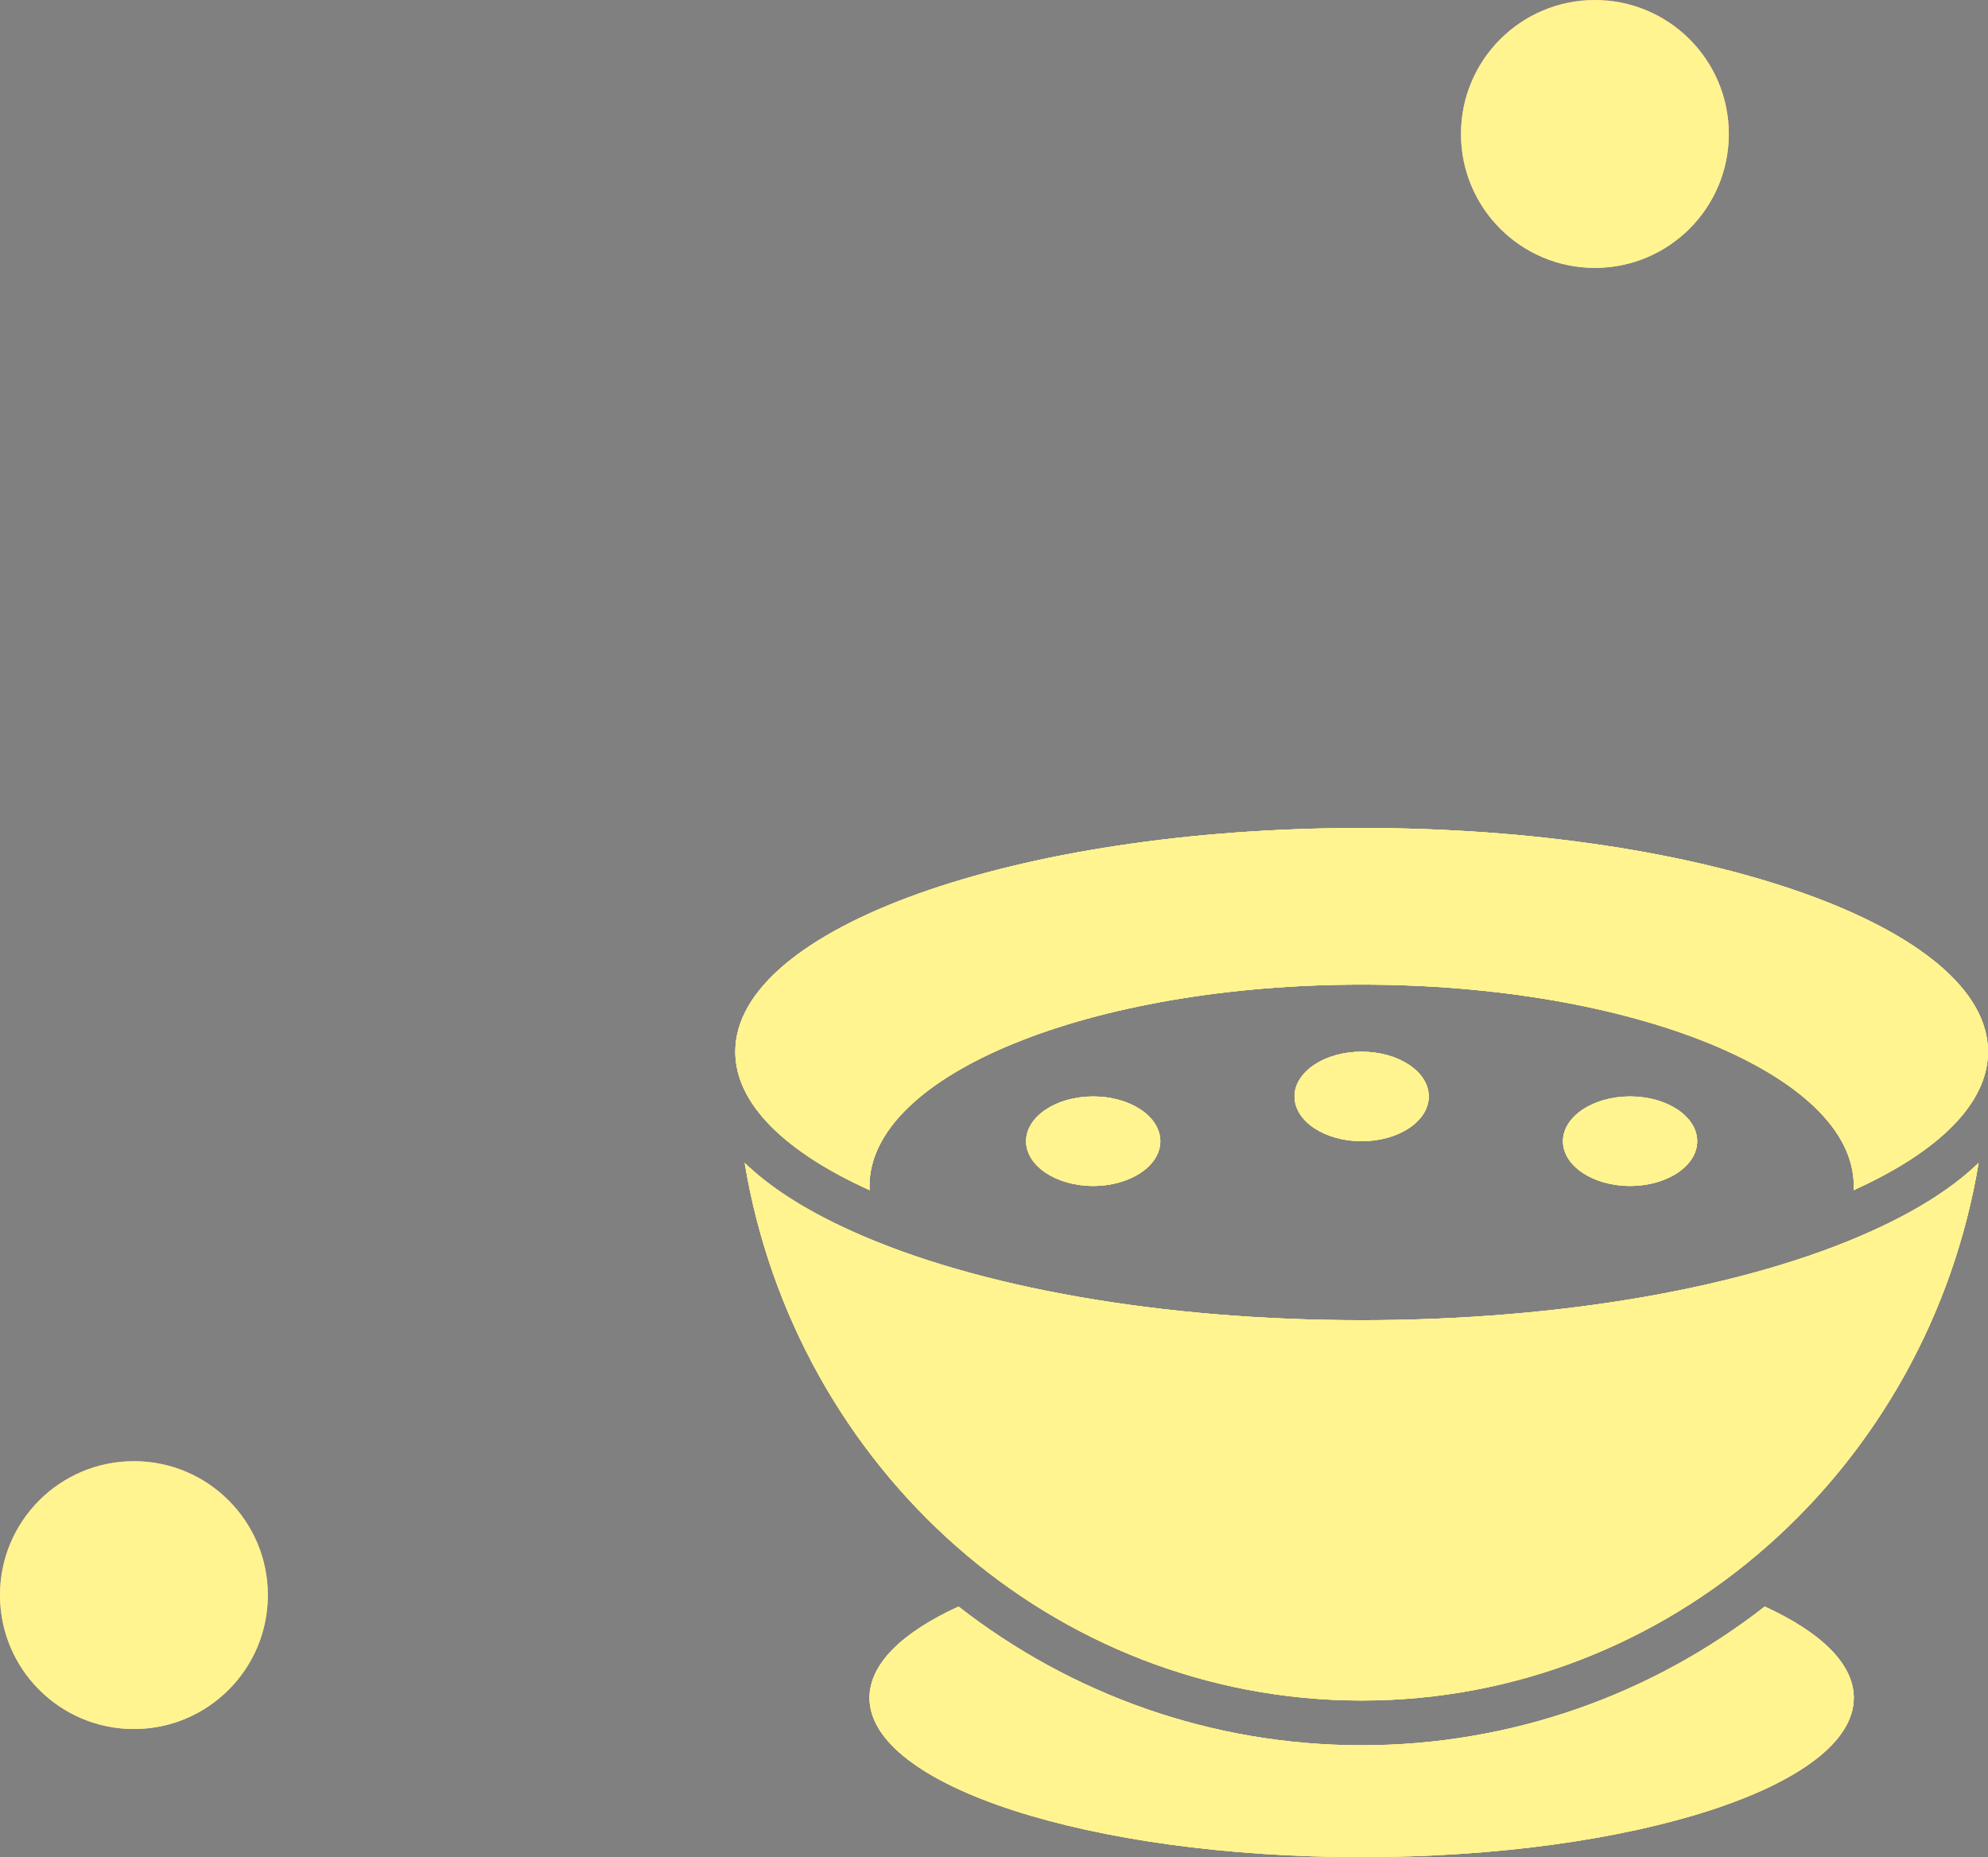 <?xml version="1.0" encoding="UTF-8"?>
<svg id="_レイヤー_2" data-name="レイヤー 2" xmlns="http://www.w3.org/2000/svg" xmlns:xlink="http://www.w3.org/1999/xlink" viewBox="0 0 76.288 71.258">
  <rect x="0" y="0" width="76.288" height="71.258" fill="#808080" stroke="none"/>
  <defs>
    <style>
      .cls-1 {
        fill: url(#_名称未設定グラデーション_285-3);
      }

      .cls-2 {
        fill: url(#_名称未設定グラデーション_285-4);
      }

      .cls-3 {
        fill: url(#_名称未設定グラデーション_285-7);
      }

      .cls-4 {
        fill: url(#_名称未設定グラデーション_285-8);
      }

      .cls-5 {
        fill: url(#_名称未設定グラデーション_285-5);
      }

      .cls-6 {
        fill: url(#_名称未設定グラデーション_285-6);
      }

      .cls-7 {
        fill: url(#_名称未設定グラデーション_285-2);
      }

      .cls-8 {
        fill: url(#_名称未設定グラデーション_285);
      }

      .cls-9 {
        fill: #333;
      }

      .cls-10 {
        fill: #fff490;
      }
    </style>
    <linearGradient id="_名称未設定グラデーション_285" data-name="名称未設定グラデーション 285" x1="5802.61" y1="9908.544" x2="5802.61" y2="9930.215" gradientTransform="translate(5807.75 9974.505) rotate(-180)" gradientUnits="userSpaceOnUse">
      <stop offset="0" stop-color="#fff3ba"/>
      <stop offset=".048" stop-color="#ffe6b5"/>
      <stop offset=".295" stop-color="#ffab9d"/>
      <stop offset=".523" stop-color="#ff7d8b"/>
      <stop offset=".723" stop-color="#ff5b7e"/>
      <stop offset=".889" stop-color="#ff4775"/>
      <stop offset="1" stop-color="#ff4073"/>
    </linearGradient>
    <linearGradient id="_名称未設定グラデーション_285-2" data-name="名称未設定グラデーション 285" x1="5746.546" y1="9964.609" x2="5746.546" y2="9986.279" xlink:href="#_名称未設定グラデーション_285"/>
    <linearGradient id="_名称未設定グラデーション_285-3" data-name="名称未設定グラデーション 285" x1="52.252" y1="33.71" x2="52.252" y2="119.426" gradientTransform="translate(0 -3)" xlink:href="#_名称未設定グラデーション_285"/>
    <linearGradient id="_名称未設定グラデーション_285-4" data-name="名称未設定グラデーション 285" x1="52.252" y1="33.71" x2="52.252" y2="119.426" gradientTransform="translate(0 -3)" xlink:href="#_名称未設定グラデーション_285"/>
    <linearGradient id="_名称未設定グラデーション_285-5" data-name="名称未設定グラデーション 285" x1="52.252" y1="33.71" x2="52.252" y2="119.426" gradientTransform="translate(0 -3)" xlink:href="#_名称未設定グラデーション_285"/>
    <linearGradient id="_名称未設定グラデーション_285-6" data-name="名称未設定グラデーション 285" x1="52.252" y1="33.71" x2="52.252" y2="119.426" gradientTransform="translate(0 -3)" xlink:href="#_名称未設定グラデーション_285"/>
    <linearGradient id="_名称未設定グラデーション_285-7" data-name="名称未設定グラデーション 285" x1="52.252" y1="33.71" x2="52.252" y2="119.426" gradientTransform="translate(0 -3)" xlink:href="#_名称未設定グラデーション_285"/>
    <linearGradient id="_名称未設定グラデーション_285-8" data-name="名称未設定グラデーション 285" x1="52.252" y1="33.71" x2="52.252" y2="119.426" gradientTransform="translate(0 -3)" xlink:href="#_名称未設定グラデーション_285"/>
  </defs>
  <g id="KV">
    <g>
      <g>
        <circle class="cls-8" cx="5.139" cy="61.203" r="5.139"/>
        <circle class="cls-7" cx="61.203" cy="5.139" r="5.139"/>
        <g>
          <g>
            <ellipse class="cls-9" cx="62.553" cy="43.788" rx="2.575" ry="1.717"/>
            <ellipse class="cls-9" cx="41.951" cy="43.788" rx="2.575" ry="1.717"/>
            <ellipse class="cls-9" cx="52.252" cy="42.071" rx="2.575" ry="1.717"/>
            <path class="cls-9" d="M76.288,40.354c0,2.009-1.931,3.854-5.159,5.314.009-.052.009-.112.009-.163,0-4.266-8.456-7.726-18.886-7.726s-18.886,3.459-18.886,7.726c0,.052,0,.112.009.163-3.228-1.459-5.159-3.305-5.159-5.314,0-4.739,10.765-8.584,24.036-8.584s24.036,3.846,24.036,8.584Z"/>
            <path class="cls-9" d="M75.928,44.621c-1.949,11.718-11.812,20.628-23.676,20.628s-21.727-8.911-23.676-20.628c.927.893,2.249,1.777,4.095,2.61,4.807,2.18,11.949,3.425,19.581,3.425s14.774-1.245,19.581-3.425c1.846-.833,3.168-1.717,4.095-2.61Z"/>
            <path class="cls-9" d="M71.138,65.146c0,3.374-8.456,6.112-18.886,6.112s-18.886-2.738-18.886-6.112c0-1.305,1.262-2.515,3.417-3.502,4.318,3.365,9.7,5.322,15.469,5.322s11.151-1.957,15.469-5.322c2.155.987,3.417,2.198,3.417,3.502Z"/>
          </g>
          <g>
            <ellipse class="cls-1" cx="62.553" cy="43.788" rx="2.575" ry="1.717"/>
            <ellipse class="cls-2" cx="41.951" cy="43.788" rx="2.575" ry="1.717"/>
            <ellipse class="cls-5" cx="52.252" cy="42.071" rx="2.575" ry="1.717"/>
            <path class="cls-6" d="M76.288,40.354c0,2.009-1.931,3.854-5.159,5.314.009-.052.009-.112.009-.163,0-4.266-8.456-7.726-18.886-7.726s-18.886,3.459-18.886,7.726c0,.052,0,.112.009.163-3.228-1.459-5.159-3.305-5.159-5.314,0-4.739,10.765-8.584,24.036-8.584s24.036,3.846,24.036,8.584Z"/>
            <path class="cls-3" d="M75.928,44.621c-1.949,11.718-11.812,20.628-23.676,20.628s-21.727-8.911-23.676-20.628c.927.893,2.249,1.777,4.095,2.61,4.807,2.18,11.949,3.425,19.581,3.425s14.774-1.245,19.581-3.425c1.846-.833,3.168-1.717,4.095-2.61Z"/>
            <path class="cls-4" d="M71.138,65.146c0,3.374-8.456,6.112-18.886,6.112s-18.886-2.738-18.886-6.112c0-1.305,1.262-2.515,3.417-3.502,4.318,3.365,9.7,5.322,15.469,5.322s11.151-1.957,15.469-5.322c2.155.987,3.417,2.198,3.417,3.502Z"/>
          </g>
        </g>
      </g>
      <g>
        <circle class="cls-10" cx="5.139" cy="61.203" r="5.139"/>
        <circle class="cls-10" cx="61.203" cy="5.139" r="5.139"/>
        <g>
          <g>
            <ellipse class="cls-10" cx="62.553" cy="43.788" rx="2.575" ry="1.717"/>
            <ellipse class="cls-10" cx="41.951" cy="43.788" rx="2.575" ry="1.717"/>
            <ellipse class="cls-10" cx="52.252" cy="42.071" rx="2.575" ry="1.717"/>
            <path class="cls-10" d="M76.288,40.354c0,2.009-1.931,3.854-5.159,5.314.009-.052.009-.112.009-.163,0-4.266-8.456-7.726-18.886-7.726s-18.886,3.459-18.886,7.726c0,.052,0,.112.009.163-3.228-1.459-5.159-3.305-5.159-5.314,0-4.739,10.765-8.584,24.036-8.584s24.036,3.846,24.036,8.584Z"/>
            <path class="cls-10" d="M75.928,44.621c-1.949,11.718-11.812,20.628-23.676,20.628s-21.727-8.911-23.676-20.628c.927.893,2.249,1.777,4.095,2.61,4.807,2.18,11.949,3.425,19.581,3.425s14.774-1.245,19.581-3.425c1.846-.833,3.168-1.717,4.095-2.61Z"/>
            <path class="cls-10" d="M71.138,65.146c0,3.374-8.456,6.112-18.886,6.112s-18.886-2.738-18.886-6.112c0-1.305,1.262-2.515,3.417-3.502,4.318,3.365,9.7,5.322,15.469,5.322s11.151-1.957,15.469-5.322c2.155.987,3.417,2.198,3.417,3.502Z"/>
          </g>
          <g>
            <ellipse class="cls-10" cx="62.553" cy="43.788" rx="2.575" ry="1.717"/>
            <ellipse class="cls-10" cx="41.951" cy="43.788" rx="2.575" ry="1.717"/>
            <ellipse class="cls-10" cx="52.252" cy="42.071" rx="2.575" ry="1.717"/>
            <path class="cls-10" d="M76.288,40.354c0,2.009-1.931,3.854-5.159,5.314.009-.052.009-.112.009-.163,0-4.266-8.456-7.726-18.886-7.726s-18.886,3.459-18.886,7.726c0,.052,0,.112.009.163-3.228-1.459-5.159-3.305-5.159-5.314,0-4.739,10.765-8.584,24.036-8.584s24.036,3.846,24.036,8.584Z"/>
            <path class="cls-10" d="M75.928,44.621c-1.949,11.718-11.812,20.628-23.676,20.628s-21.727-8.911-23.676-20.628c.927.893,2.249,1.777,4.095,2.61,4.807,2.18,11.949,3.425,19.581,3.425s14.774-1.245,19.581-3.425c1.846-.833,3.168-1.717,4.095-2.61Z"/>
            <path class="cls-10" d="M71.138,65.146c0,3.374-8.456,6.112-18.886,6.112s-18.886-2.738-18.886-6.112c0-1.305,1.262-2.515,3.417-3.502,4.318,3.365,9.7,5.322,15.469,5.322s11.151-1.957,15.469-5.322c2.155.987,3.417,2.198,3.417,3.502Z"/>
          </g>
          <g>
            <ellipse class="cls-10" cx="62.553" cy="43.788" rx="2.575" ry="1.717"/>
            <ellipse class="cls-10" cx="41.951" cy="43.788" rx="2.575" ry="1.717"/>
            <ellipse class="cls-10" cx="52.252" cy="42.071" rx="2.575" ry="1.717"/>
            <path class="cls-10" d="M76.288,40.354c0,2.009-1.931,3.854-5.159,5.314.009-.052.009-.112.009-.163,0-4.266-8.456-7.726-18.886-7.726s-18.886,3.459-18.886,7.726c0,.052,0,.112.009.163-3.228-1.459-5.159-3.305-5.159-5.314,0-4.739,10.765-8.584,24.036-8.584s24.036,3.846,24.036,8.584Z"/>
            <path class="cls-10" d="M75.928,44.621c-1.949,11.718-11.812,20.628-23.676,20.628s-21.727-8.911-23.676-20.628c.927.893,2.249,1.777,4.095,2.61,4.807,2.18,11.949,3.425,19.581,3.425s14.774-1.245,19.581-3.425c1.846-.833,3.168-1.717,4.095-2.61Z"/>
            <path class="cls-10" d="M71.138,65.146c0,3.374-8.456,6.112-18.886,6.112s-18.886-2.738-18.886-6.112c0-1.305,1.262-2.515,3.417-3.502,4.318,3.365,9.7,5.322,15.469,5.322s11.151-1.957,15.469-5.322c2.155.987,3.417,2.198,3.417,3.502Z"/>
          </g>
        </g>
      </g>
    </g>
  </g>
</svg>